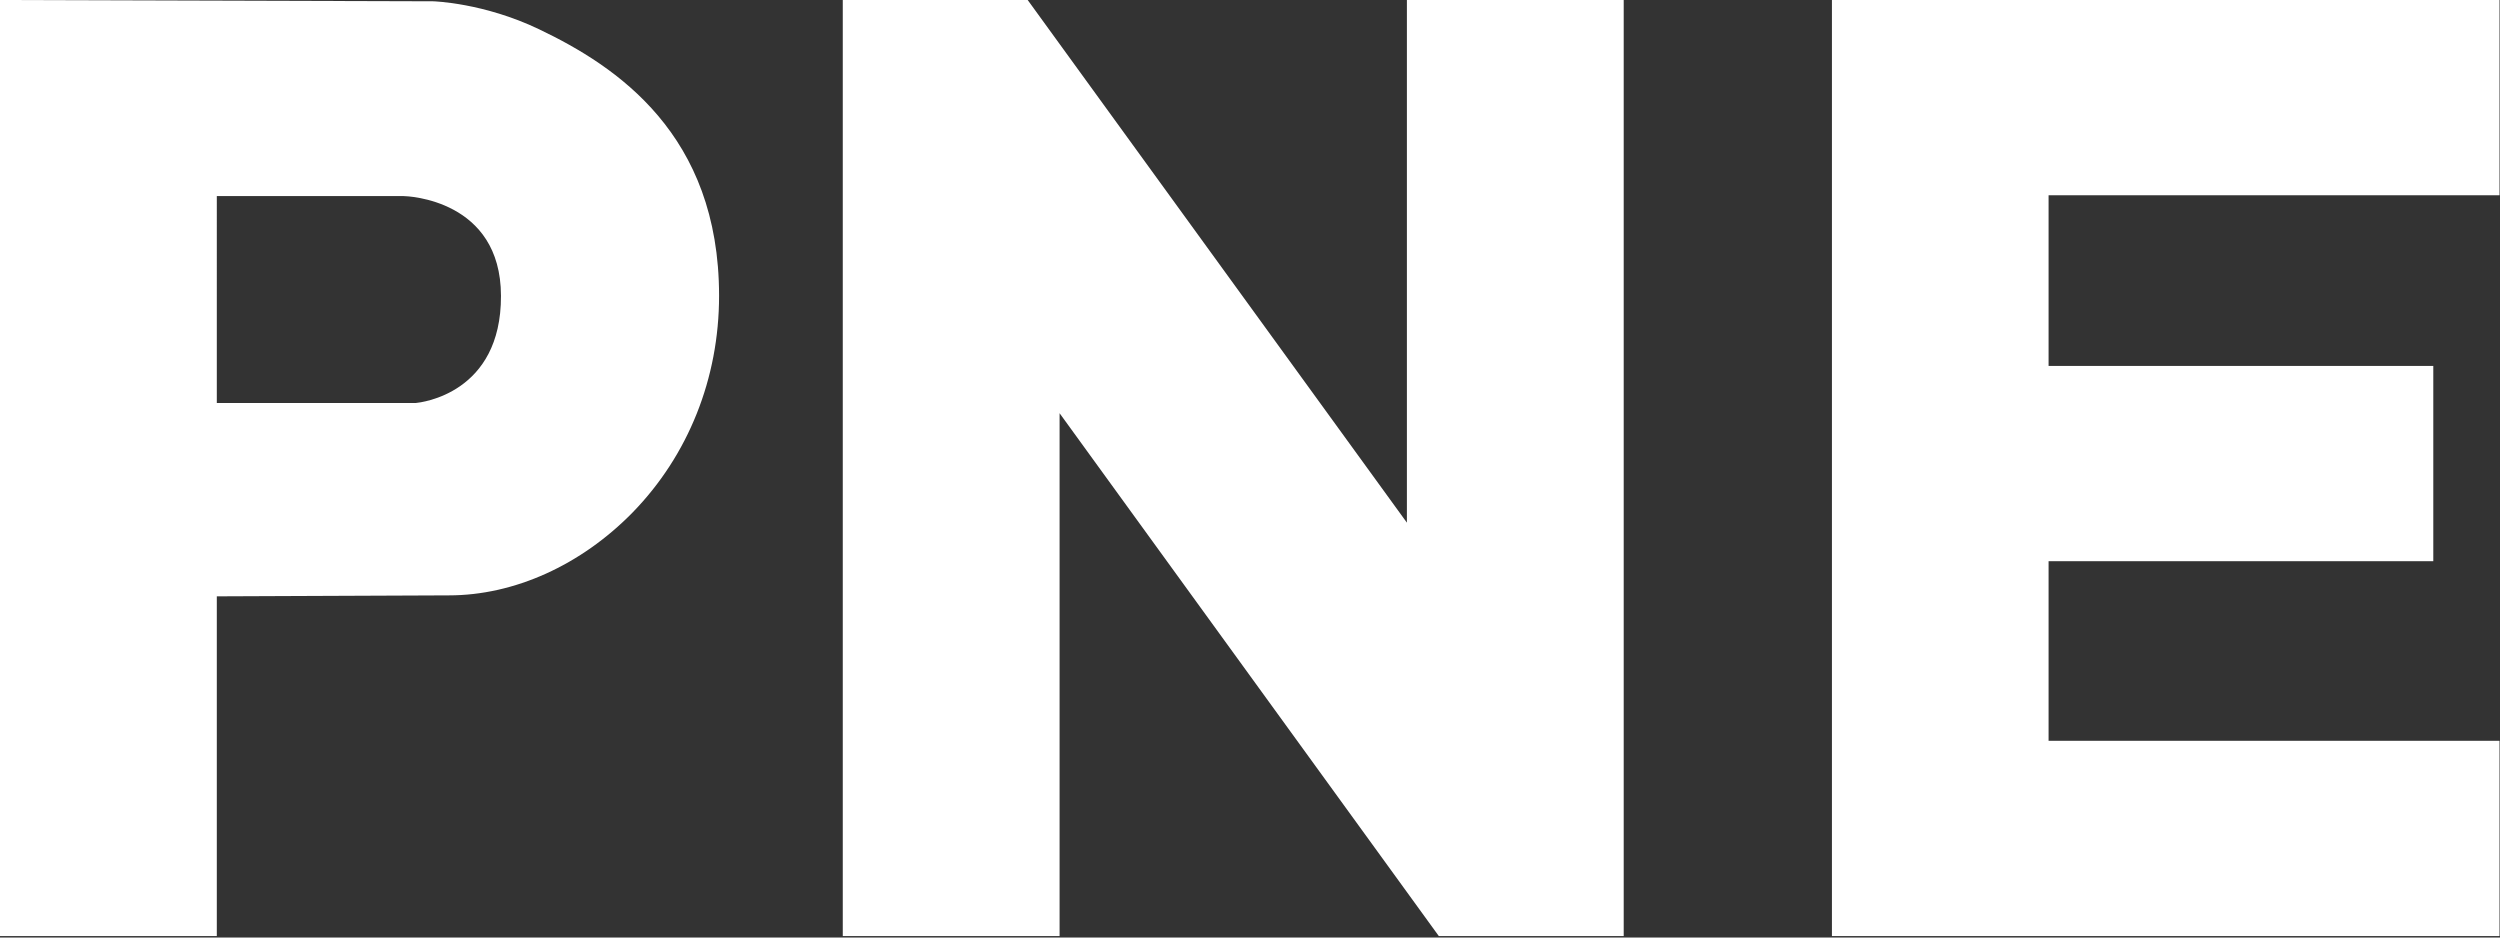 <svg version="1.2" xmlns="http://www.w3.org/2000/svg" viewBox="0 0 1544 579" width="1544" height="579">
	<rect x="0" y="0" width="1544" height="579" fill="#333333" stroke="none"/>
	<title>PNE-WBM-positiv-svg</title>
	<style>
		.s0 { fill: #ffffff } 
	</style>
	<path id="Layer" fill-rule="evenodd" class="s0" d="m1543.7 0v120.6h-278.5v105.4h237.6v120.6h-237.6v110.9h278.5v120.6h-412.3v-578.1zm-909 0l234.2 322.8v-322.8h133.9v578.1h-114.2l-234.2-322.9v322.9h-133.9v-578.1zm-367.2 0.8c0.3 0 31.3 0.9 65.5 17.3 47.7 22.8 111.1 64.7 111.1 164.6 0 51-19 98.5-53.4 133.8-31.8 32.5-73.1 51.2-113.4 51.2l-143.4 0.6v209.8h-133.9v-578.1zm-133.6 248.1h122.8c3.3-0.3 52.9-5.8 52.7-66.2-0.1-59.5-57.8-61.6-60.2-61.6h-115.3z"/>
</svg>